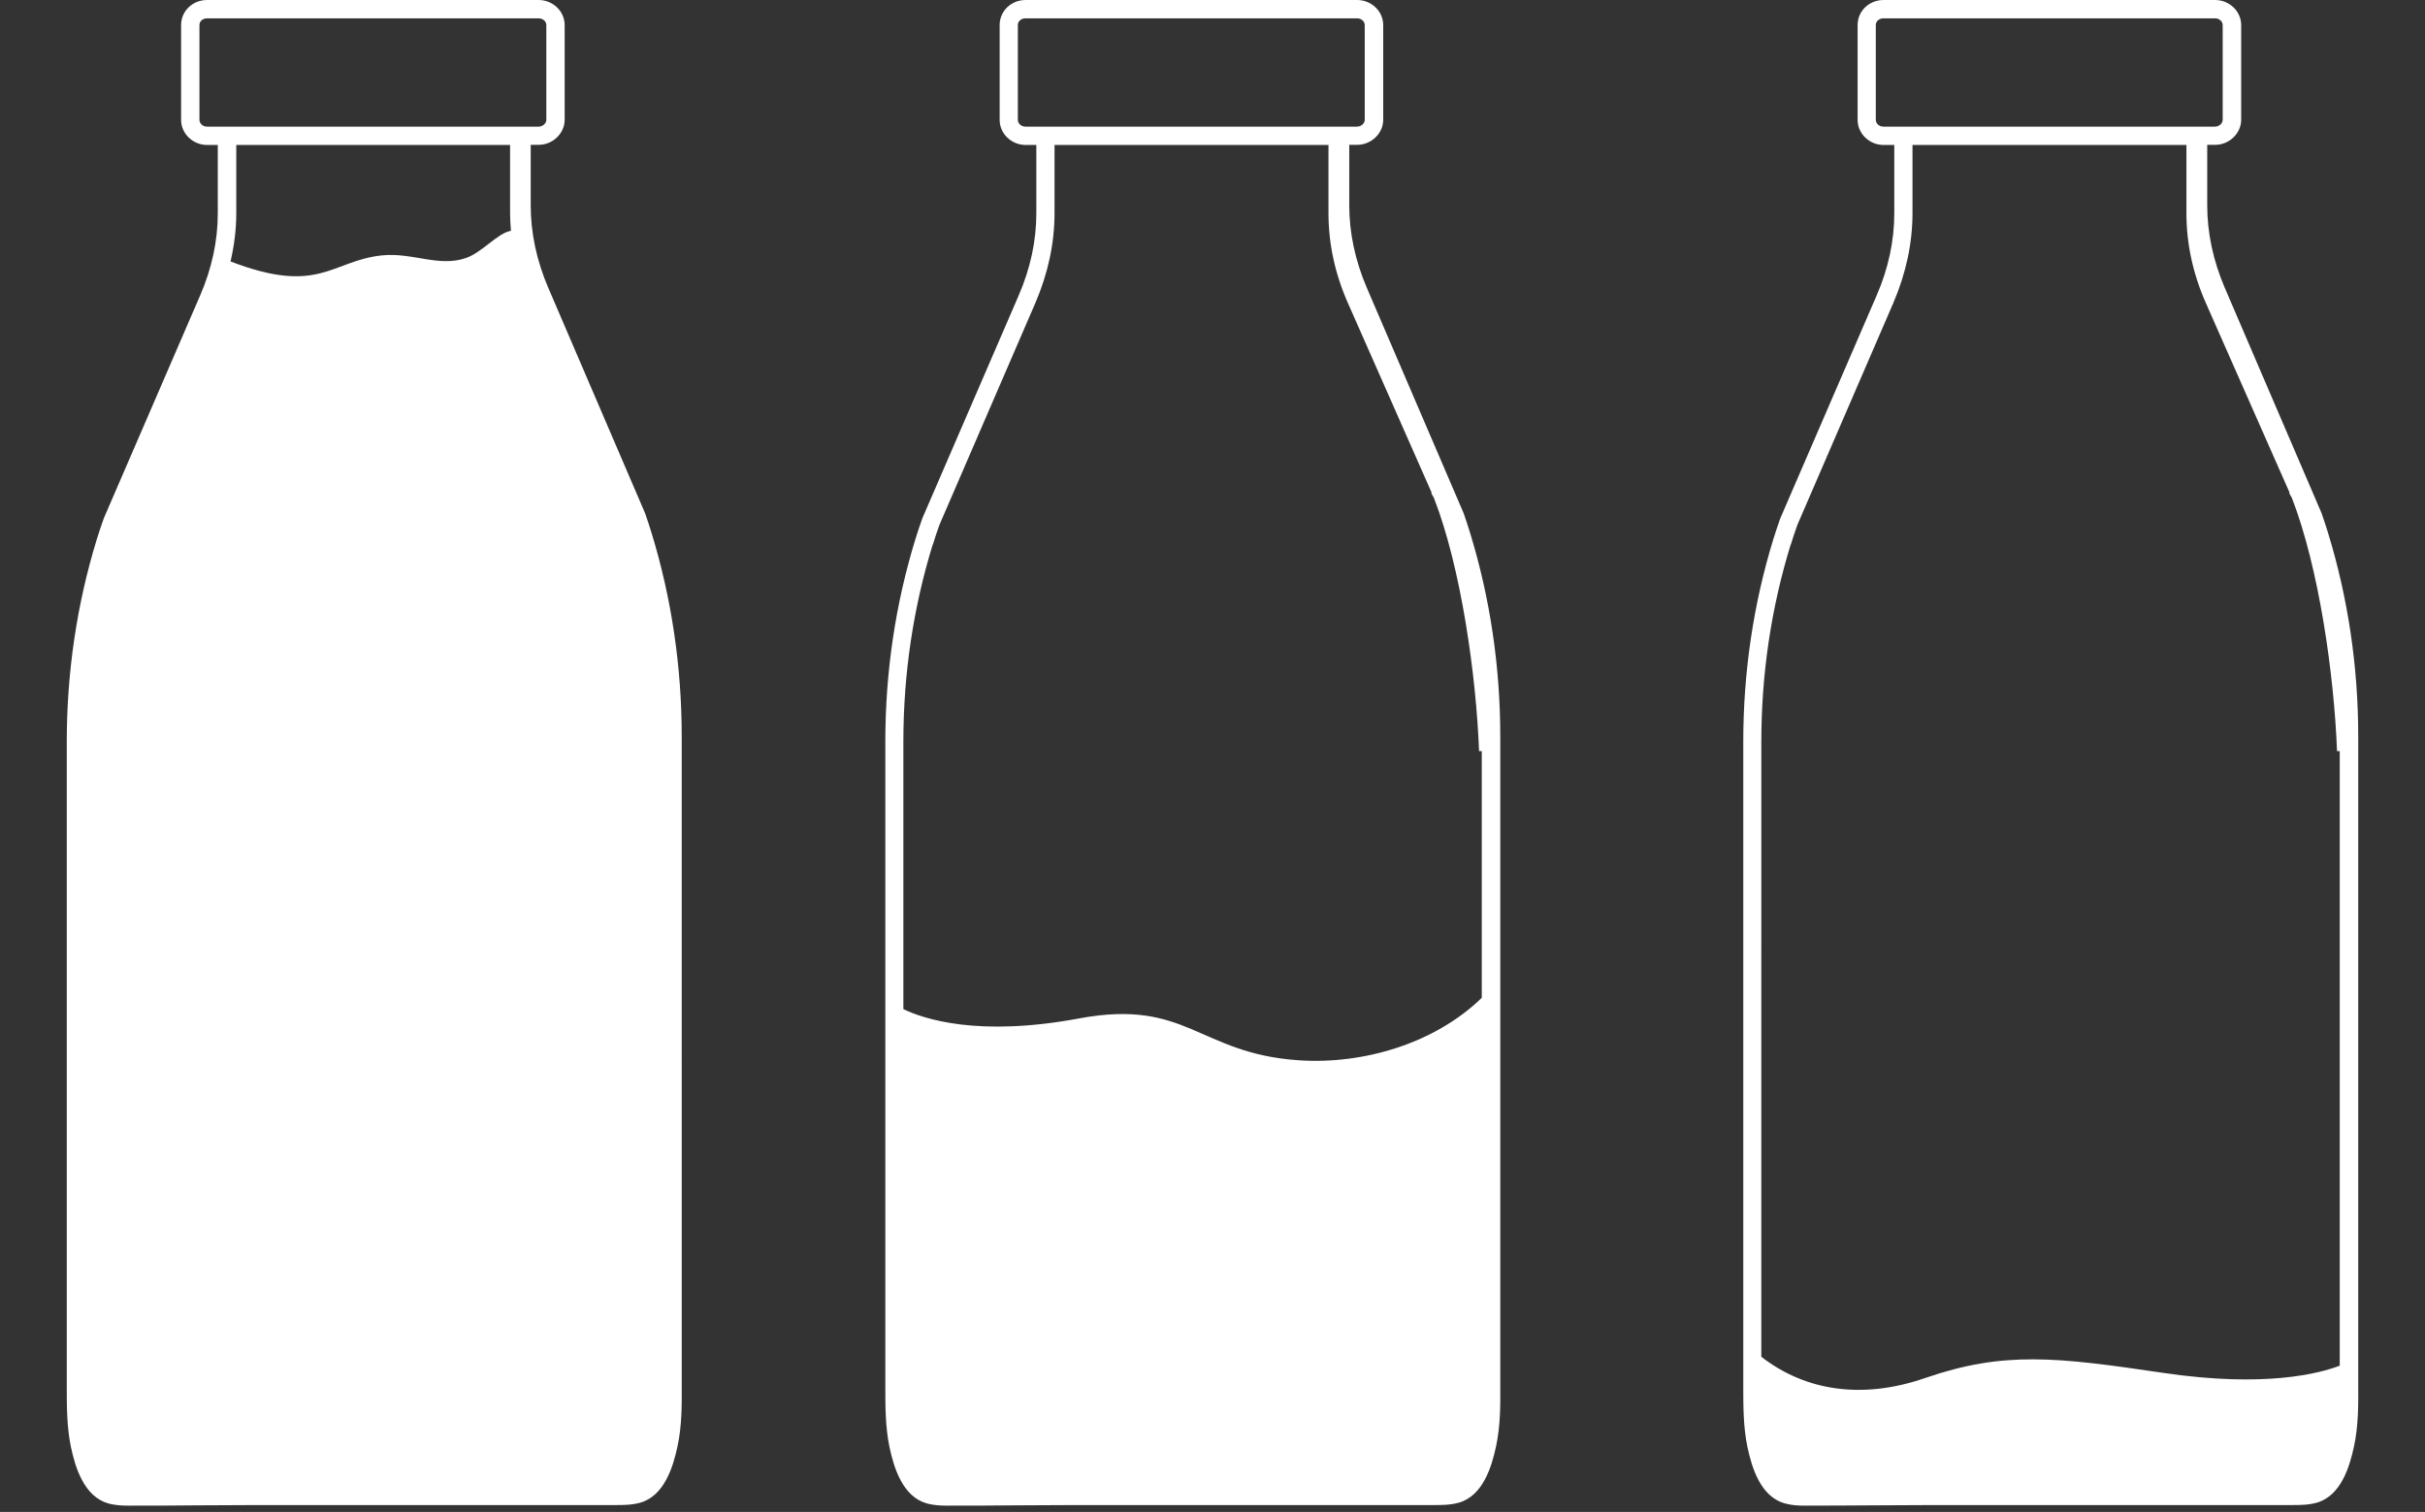 <?xml version="1.0" encoding="UTF-8"?><svg xmlns="http://www.w3.org/2000/svg" viewBox="0 0 169.25 105.54"><rect x="0" y="0" width="169.25" height="105.54" fill="#333333" stroke="none"/><g id="a"/><g id="b"><g><path d="M45.48,37.22c-.14-.47-.3-.93-.46-1.4l-6.75-15.72c-.82-1.91-1.23-3.85-1.23-5.77v-4.22h.55c.99,0,1.82-.8,1.82-1.75V1.75c0-.96-.82-1.75-1.82-1.75H14.46c-1.02,0-1.82,.77-1.82,1.75v6.62c0,.96,.82,1.75,1.82,1.75h.74v4.77c0,1.91-.41,3.84-1.23,5.73l-6.7,15.5-.05,.13c-.16,.46-.32,.92-.46,1.38-1.39,4.52-2.1,9.28-2.1,14.14v45.04c0,1.37,0,2.8,.29,4.2,.31,1.46,.93,3.45,2.59,3.93,.49,.14,.98,.16,1.44,.16,1.65,0,3.14,0,4.71-.02,1.43,0,2.85-.02,4.28-.02h25c.53,0,1.13,0,1.73-.17,1.67-.49,2.28-2.49,2.59-3.95,.3-1.41,.3-2.83,.29-4.22V51.43c0-4.89-.71-9.67-2.1-14.21ZM14.46,8.84c-.33,0-.54-.24-.54-.47V1.75c0-.27,.23-.47,.54-.47h23.13c.3,0,.54,.21,.54,.47v6.62c0,.25-.26,.47-.54,.47H14.46Zm21.14,1.28v4.77c0,.41,.03,.81,.06,1.22-.95,.17-2,1.51-3.14,1.9-1.9,.66-3.75-.41-5.89-.18-3.51,.38-4.37,2.8-10.54,.42,.26-1.12,.4-2.24,.4-3.36v-4.77h19.12Z" style="fill:#fff;"/><path d="M102.61,37.22c-.14-.47-.3-.93-.46-1.4l-6.75-15.72c-.82-1.91-1.23-3.85-1.23-5.77v-4.22h.55c.99,0,1.82-.8,1.82-1.75V1.75c0-.96-.82-1.75-1.82-1.75h-23.13c-1.02,0-1.82,.77-1.82,1.75v6.62c0,.96,.82,1.75,1.82,1.75h.74v4.77c0,1.91-.41,3.84-1.23,5.73l-6.7,15.5-.05,.13c-.16,.46-.32,.92-.46,1.38-1.39,4.52-2.1,9.28-2.1,14.14v45.04c0,1.37,0,2.8,.29,4.2,.31,1.46,.92,3.45,2.59,3.93,.49,.14,.98,.16,1.44,.16,1.63,0,3.14,0,4.71-.02,1.43,0,2.85-.02,4.28-.02h25c.53,0,1.13,0,1.73-.17,1.67-.49,2.28-2.49,2.59-3.95,.3-1.41,.3-2.83,.29-4.22V51.43c0-4.89-.71-9.67-2.1-14.21Zm-31.03-28.38c-.33,0-.54-.24-.54-.47V1.75c0-.27,.23-.47,.54-.47h23.13c.3,0,.54,.21,.54,.47v6.62c0,.25-.26,.47-.54,.47h-23.13Zm-6.47,29.17c.13-.45,.29-.89,.46-1.38l6.7-15.5c.88-2.06,1.33-4.16,1.33-6.24v-4.77h19.12v4.77c0,2.11,.45,4.21,1.35,6.25l5.85,13.25-.03,.03,.19,.34c1.89,4.86,2.95,12.37,3.15,17.67h.19v17.22c-3.23,3.15-8.22,4.68-12.81,4.36-6.96-.48-7.77-4.32-15.29-2.92-7.06,1.32-10.87,.03-12.27-.65v-18.66c0-4.73,.69-9.36,2.05-13.77Z" style="fill:#fff;"/><path d="M164.59,51.43c0-4.89-.71-9.67-2.1-14.21-.14-.47-.3-.93-.46-1.4l-6.75-15.72c-.82-1.91-1.23-3.85-1.23-5.77v-4.22h.55c.99,0,1.82-.8,1.82-1.75V1.75c0-.96-.82-1.75-1.82-1.75h-23.13c-1.02,0-1.82,.77-1.82,1.75v6.62c0,.96,.82,1.75,1.82,1.75h.74v4.77c0,1.91-.41,3.84-1.23,5.73l-6.7,15.5-.05,.13c-.16,.46-.32,.92-.46,1.38-1.39,4.52-2.1,9.28-2.1,14.14v45.04c0,1.37,0,2.8,.29,4.2,.31,1.46,.92,3.45,2.59,3.93,.49,.14,.96,.16,1.43,.16,1.61,0,3.15-.01,4.72-.02,1.43,0,2.85-.02,4.28-.02h25c.53,0,1.13,0,1.73-.17,1.67-.49,2.28-2.49,2.59-3.95,.3-1.41,.3-2.84,.29-4.22V51.43ZM131.46,8.84c-.33,0-.54-.24-.54-.47V1.75c0-.27,.23-.47,.54-.47h23.13c.3,0,.54,.21,.54,.47v6.62c0,.25-.26,.47-.54,.47h-23.13Zm-6.47,29.17c.13-.45,.29-.89,.46-1.38l6.7-15.5c.88-2.06,1.33-4.16,1.33-6.24v-4.77h19.12v4.77c0,2.11,.45,4.21,1.35,6.25l5.85,13.25-.03,.03,.19,.34c1.89,4.86,2.95,12.37,3.15,17.67h.19v42.9c-1.4,.54-5.21,1.55-12.27,.51-7.52-1.11-11.15-1.55-16.69,.36-4.33,1.49-8.3,.92-11.41-1.49V51.78c0-4.73,.69-9.36,2.05-13.77Z" style="fill:#fff;"/></g></g></svg>